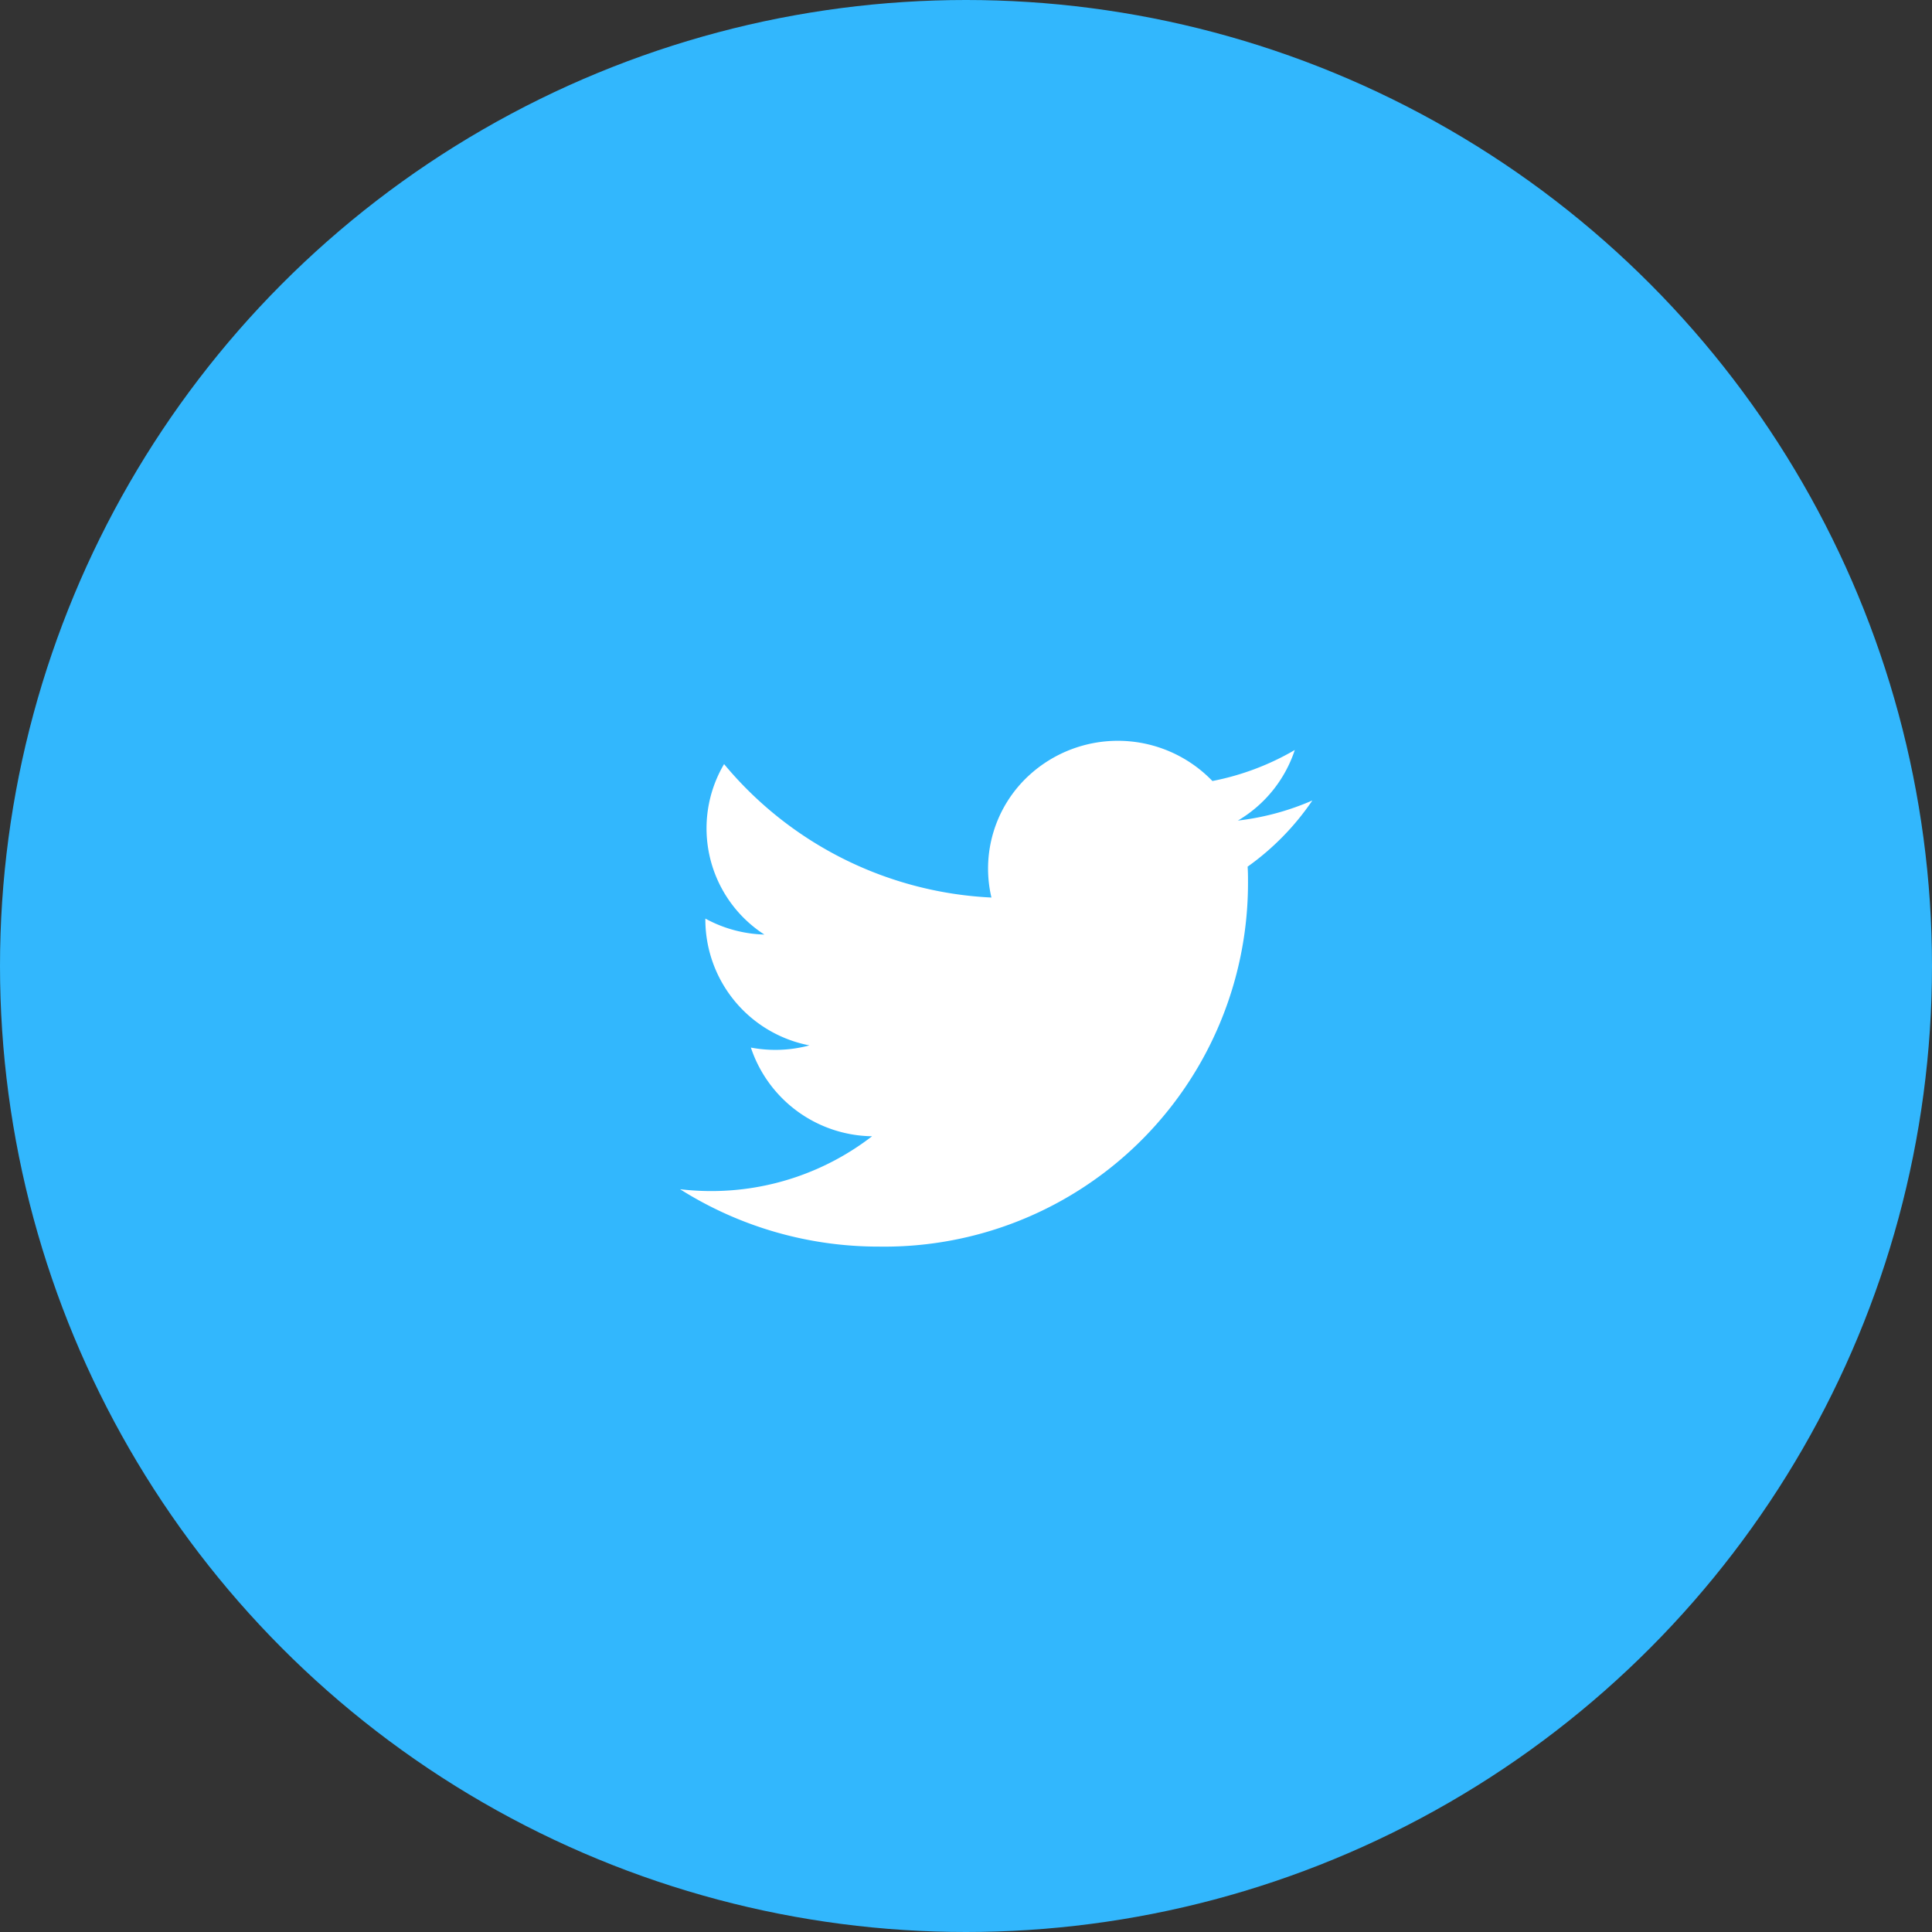 <svg xmlns="http://www.w3.org/2000/svg" width="55" height="55" viewBox="0 0 55 55">
  <rect x="0" y="0" width="55" height="55" fill="#333333" stroke="none"/>
  <g id="Group_264" data-name="Group 264" transform="translate(-1028 -7833)">
    <circle id="Ellipse_78" data-name="Ellipse 78" cx="27.5" cy="27.5" r="27.5" transform="translate(1028 7833)" fill="#32b7fd"/>
    <g id="twitter_154_" data-name="twitter [#154]" transform="translate(1047.36 7854.088)">
      <path id="twitter-_154_" data-name="twitter-[#154]" d="M5.661,14.4A10.351,10.351,0,0,0,16.168,4.055c0-.158,0-.315-.011-.471A7.438,7.438,0,0,0,18,1.7a7.446,7.446,0,0,1-2.12.572A3.663,3.663,0,0,0,17.5.263a7.473,7.473,0,0,1-2.345.883A3.738,3.738,0,0,0,9.932.988,3.6,3.6,0,0,0,8.864,4.463,10.545,10.545,0,0,1,1.253.664,3.6,3.6,0,0,0,2.4,5.517,3.71,3.71,0,0,1,.72,5.062v.046A3.653,3.653,0,0,0,3.683,8.672a3.73,3.73,0,0,1-1.667.062,3.69,3.69,0,0,0,3.45,2.525,7.484,7.484,0,0,1-4.586,1.56A7.692,7.692,0,0,1,0,12.767,10.578,10.578,0,0,0,5.661,14.4" transform="translate(0 0)" fill="#fff"/>
    </g>
  </g>
</svg>

